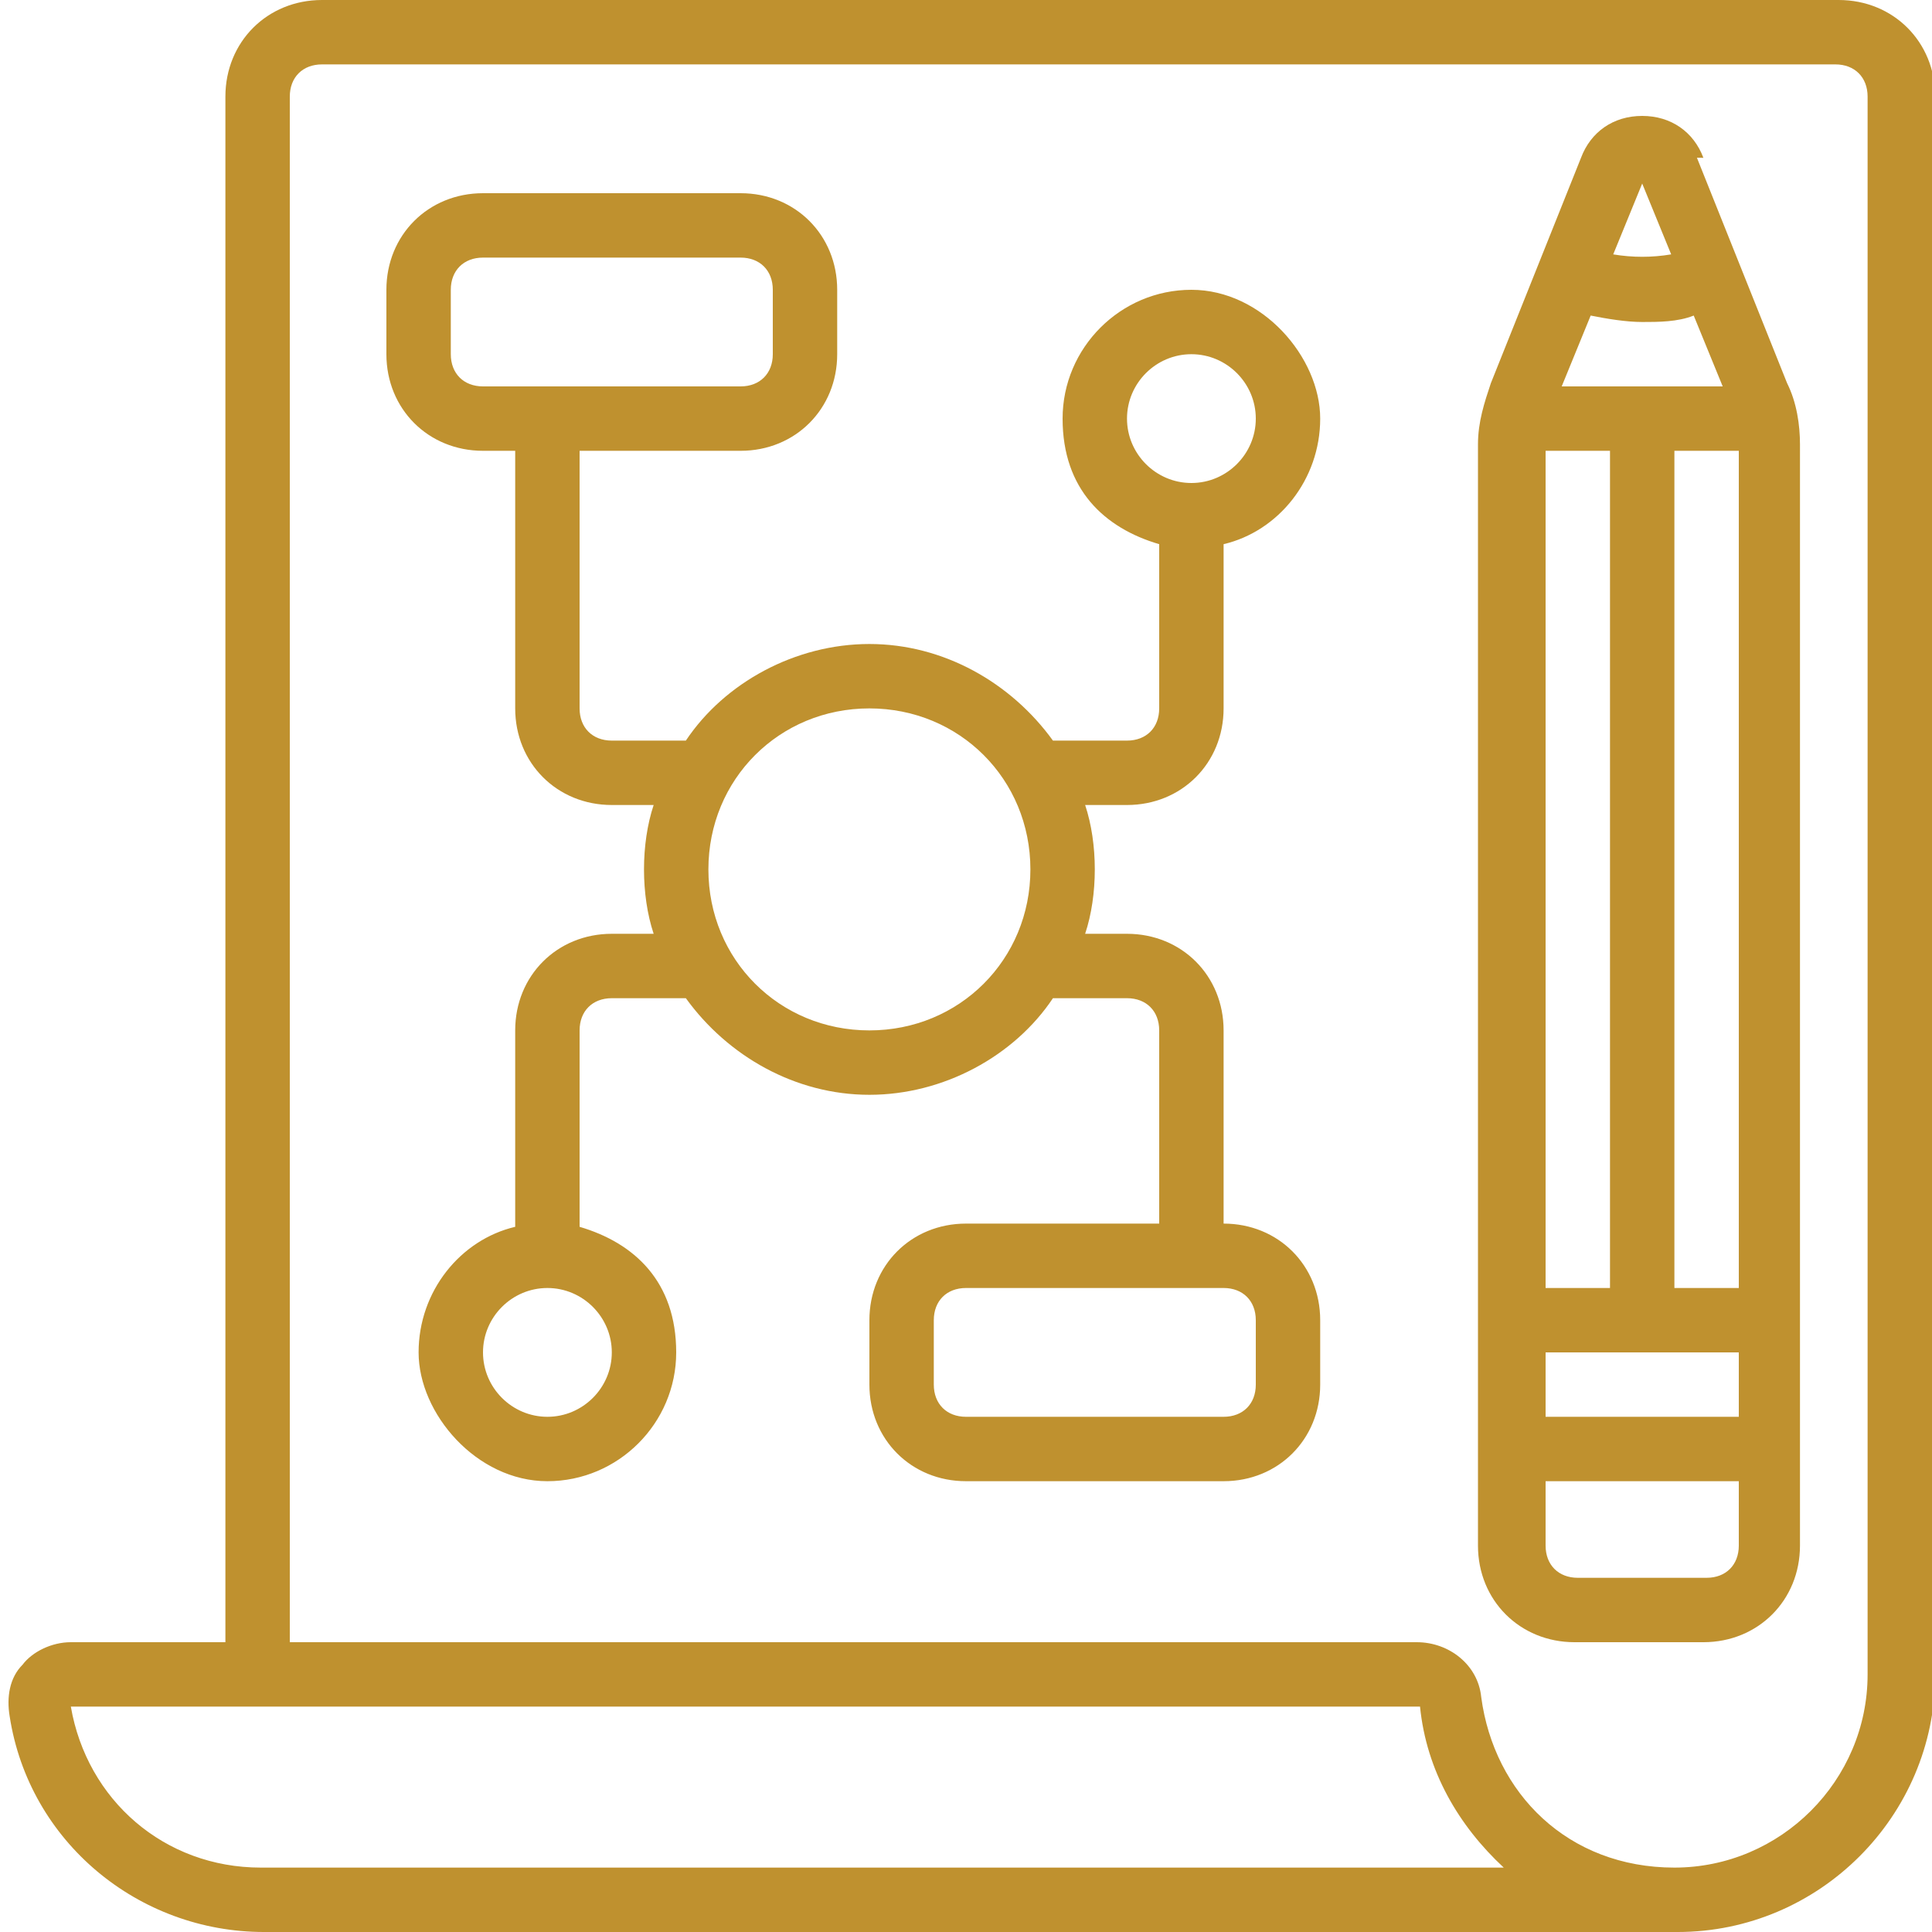 <?xml version="1.0" encoding="UTF-8"?>
<svg xmlns="http://www.w3.org/2000/svg" id="Layer_1" version="1.1" viewBox="0 0 60 60">
  <defs>
    <style>
      .st0 {
        fill: #bf912f;
      }
    </style>
  </defs>
  <g id="Page-1">
    <g id="_x30_23---Chart-Design">
      <path id="Shape" class="st0" d="M57,0H10c-1.7,0-3,1.3-3,3v48H2.2c-.6,0-1.2.3-1.5.7-.4.4-.5,1-.4,1.6.6,3.9,4,6.7,7.9,6.7h43.9c4.4,0,8-3.6,8-8V3c0-1.7-1.3-3-3-3ZM8.1,58c-3,0-5.4-2.1-5.9-5h5.8s0,0,.1,0h36c.2,2,1.2,3.7,2.6,5H8.1ZM58,52c0,3.3-2.7,6-6,6s-5.6-2.3-6-5.3c-.1-1-1-1.7-2-1.7H9V3c0-.6.4-1,1-1h47c.6,0,1,.4,1,1v49Z"></path>
      <path id="Shape1" data-name="Shape" class="st0" d="M52.9,4.9c-.3-.8-1-1.3-1.9-1.3s-1.6.5-1.9,1.3l-2.8,7c-.2.6-.4,1.2-.4,1.9v34.2c0,1.7,1.3,3,3,3h4c1.7,0,3-1.3,3-3V13.8c0-.6-.1-1.3-.4-1.9l-2.8-7h0ZM48,42h6v2h-6v-2ZM54,14v26h-2V14h2ZM48.5,12l.9-2.2c.5.1,1.1.2,1.6.2s1.1,0,1.6-.2l.9,2.2h-5ZM50,14v26h-2V14h2ZM51.9,7.9c-.6.1-1.2.1-1.8,0l.9-2.2.9,2.2ZM54,48c0,.6-.4,1-1,1h-4c-.6,0-1-.4-1-1v-2h6v2Z"></path>
      <path id="Shape2" data-name="Shape" class="st0" d="M38,22v-5.1c1.7-.4,3-2,3-3.9s-1.8-4-4-4-4,1.8-4,4,1.3,3.4,3,3.9v5.1c0,.6-.4,1-1,1h-2.3c-1.3-1.8-3.4-3-5.7-3s-4.5,1.2-5.7,3h-2.3c-.6,0-1-.4-1-1v-8h5c1.7,0,3-1.3,3-3v-2c0-1.7-1.3-3-3-3h-8c-1.7,0-3,1.3-3,3v2c0,1.7,1.3,3,3,3h1v8c0,1.7,1.3,3,3,3h1.3c-.2.6-.3,1.3-.3,2s.1,1.4.3,2h-1.3c-1.7,0-3,1.3-3,3v6.1c-1.7.4-3,2-3,3.9s1.8,4,4,4,4-1.8,4-4-1.3-3.4-3-3.9v-6.1c0-.6.4-1,1-1h2.3c1.3,1.8,3.4,3,5.7,3s4.5-1.2,5.7-3h2.3c.6,0,1,.4,1,1v6h-6c-1.7,0-3,1.3-3,3v2c0,1.7,1.3,3,3,3h8c1.7,0,3-1.3,3-3v-2c0-1.7-1.3-3-3-3v-6c0-1.7-1.3-3-3-3h-1.3c.2-.6.3-1.3.3-2s-.1-1.4-.3-2h1.3c1.7,0,3-1.3,3-3ZM35,13c0-1.1.9-2,2-2s2,.9,2,2-.9,2-2,2-2-.9-2-2ZM14,11v-2c0-.6.4-1,1-1h8c.6,0,1,.4,1,1v2c0,.6-.4,1-1,1h-8c-.6,0-1-.4-1-1ZM19,42c0,1.1-.9,2-2,2s-2-.9-2-2,.9-2,2-2,2,.9,2,2ZM39,41v2c0,.6-.4,1-1,1h-8c-.6,0-1-.4-1-1v-2c0-.6.4-1,1-1h8c.6,0,1,.4,1,1ZM27,32c-2.8,0-5-2.2-5-5s2.2-5,5-5,5,2.2,5,5-2.2,5-5,5Z"></path>
    </g>
  </g>
</svg>
